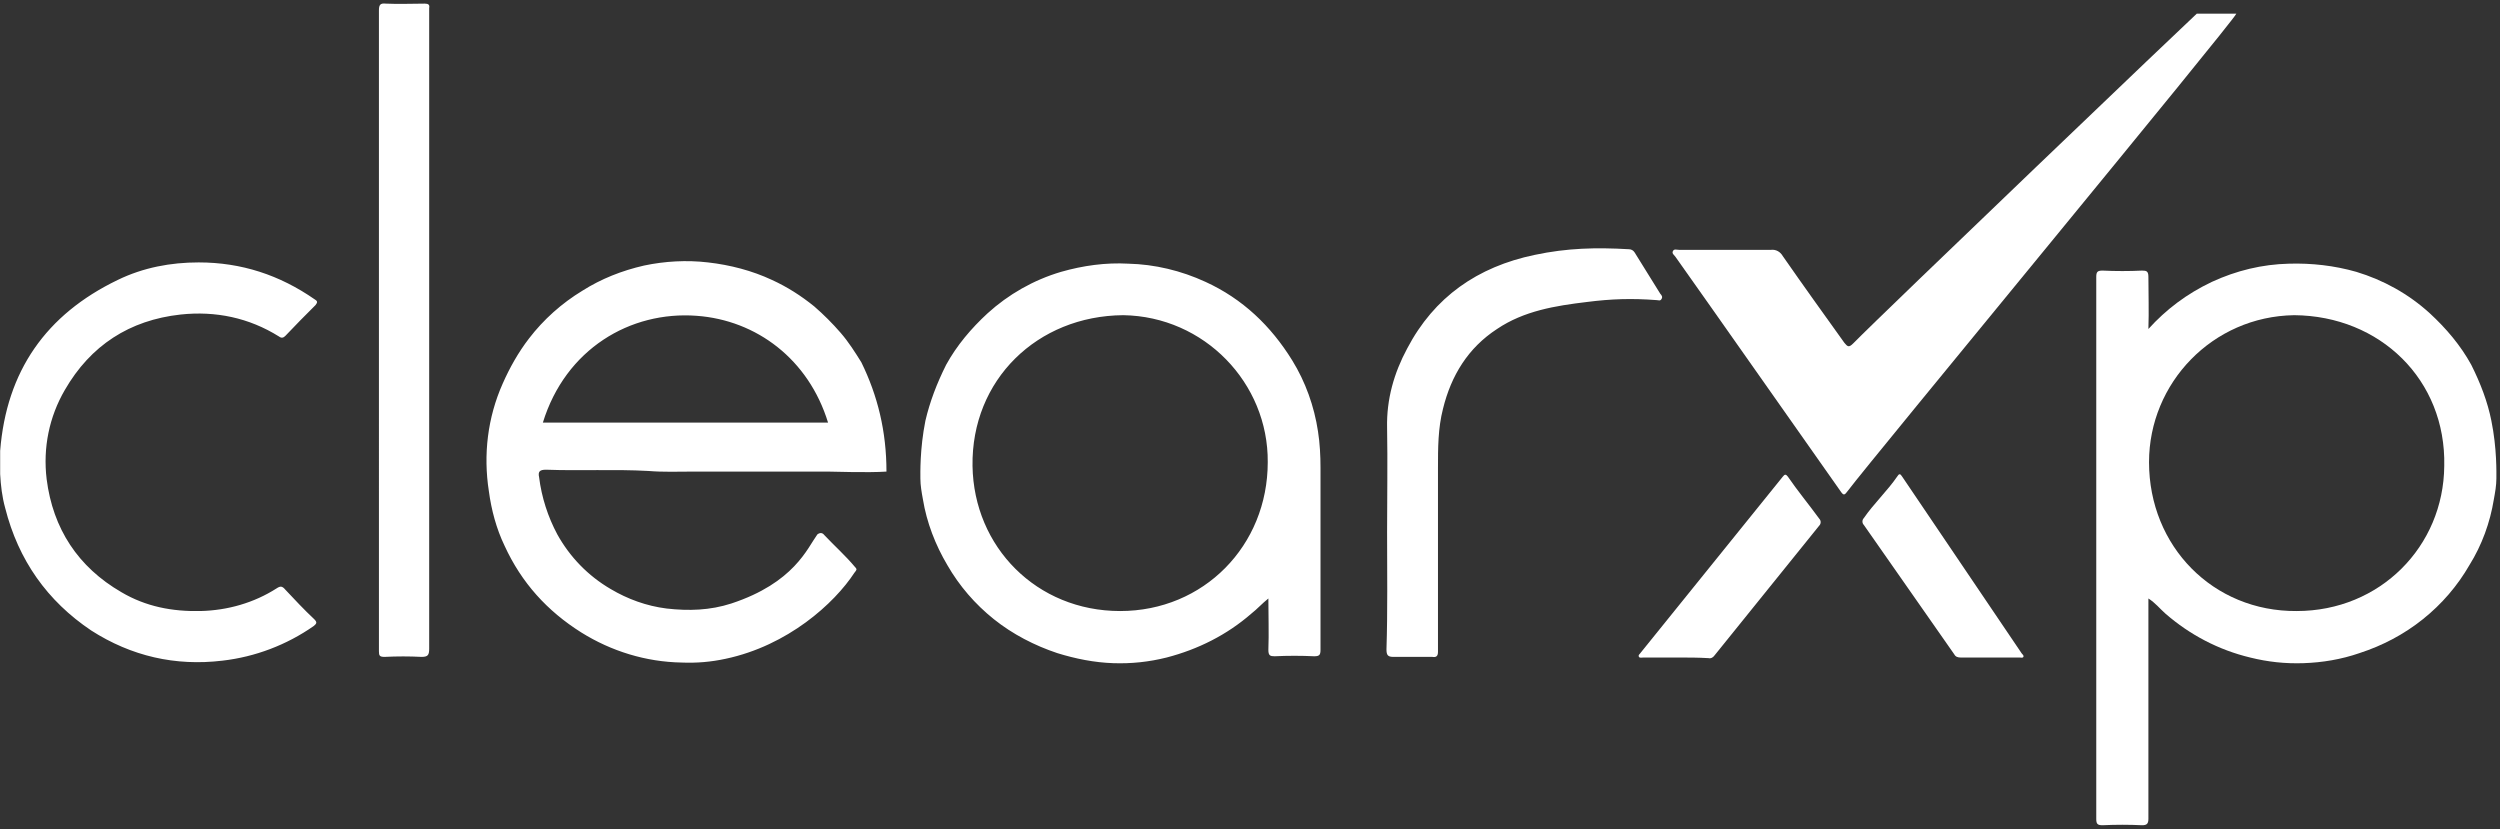 <?xml version="1.0" encoding="utf-8"?>
<!-- Generator: Adobe Illustrator 26.2.0, SVG Export Plug-In . SVG Version: 6.00 Build 0)  -->
<svg version="1.1" id="Layer_1" xmlns="http://www.w3.org/2000/svg" xmlns:xlink="http://www.w3.org/1999/xlink" x="0px" y="0px"
	 viewBox="0 0 398 132" style="enable-background:new 0 0 398 132;" xml:space="preserve">
<rect x="0" y="0" width="398" height="132" fill="#333333" stroke="none"/>
<style type="text/css">
	.st0{fill-rule:evenodd;clip-rule:evenodd;fill:#FFFFFF;}
	.st1{fill:#FFFFFF;}
</style>
<desc>Created with Sketch.</desc>
<g id="CXP-Primary-logo---White">
	<g id="CXP-_x2F_-Logos-_x2F_-Primary-reversed" transform="translate(-1, 0)">
		<g id="Group-5" transform="translate(0.225, 0.377)">
			<path id="xp" class="st0" d="M268,104.3c-1.5,0-4.1,0-5.6,0c-0.2,0-0.6,0.1-0.7-0.1c-0.2-0.3,0.2-0.5,0.3-0.7l22.6-28
				c0.3-0.4,0.5-0.4,0.8,0c1.5,2.2,3.4,4.5,5,6.7c0.3,0.3,0.3,0.8,0,1.1l-16.7,20.7c-0.2,0.3-0.6,0.5-0.9,0.4
				C271.1,104.3,269.6,104.3,268,104.3z M312.9,104.3c-0.4,0-0.8-0.1-1-0.5l-14.4-20.6c-0.3-0.3-0.3-0.8,0-1.1
				c1.5-2.2,3.8-4.4,5.3-6.6c0.3-0.5,0.5-0.5,0.8,0l19,28.1c0.1,0.2,0.4,0.3,0.3,0.6c-0.1,0.2-0.4,0.1-0.6,0.1
				C320.7,104.3,314.4,104.3,312.9,104.3z M342.8,52c2.8-3.1,6.1-5.6,10.1-7.5c3.9-1.8,8-2.8,12.3-2.9c3.6-0.1,7.2,0.3,10.7,1.3
				c4.3,1.3,8.3,3.5,11.7,6.6c2.6,2.4,4.9,5.1,6.6,8.2c1.5,3,2.6,5.9,3.2,8.9c0.9,4.4,0.8,8.4,0.8,9.2c0,1.1-0.2,2.2-0.4,3.3
				c-0.6,3.7-1.9,7.3-3.9,10.5c-1.9,3.3-4.4,6.2-7.4,8.6c-3,2.4-6.4,4.2-10.1,5.4c-2.9,1-5.9,1.5-8.9,1.6c-2.9,0.1-5.7-0.2-8.5-0.9
				c-5-1.2-9.6-3.6-13.5-7c-0.9-0.8-1.6-1.7-2.7-2.4c0,2.8,0,32.4,0,35.1c0,0.8-0.3,1-1,1c-2.1-0.1-4.2-0.1-6.3,0c-0.8,0-1-0.2-1-1
				c0-9.7,0-46.2,0-55.9c0-0.2,0-0.4,0-0.6c0-0.2,0-0.4,0-0.6c0-9.7,0-19.6,0-29.2c0-0.8,0.2-1,1-1c2.1,0.1,4.2,0.1,6.3,0
				c0.7,0,1,0.1,1,1C342.8,46.3,342.9,49.2,342.8,52L342.8,52z M366,49.8L366,49.8C353,50,342.9,60.6,342.9,73.2
				c0,13.4,10.2,23.8,23.5,23.7c13.3,0,23.4-10.3,23.5-23.1C390.2,60.1,379.7,49.9,366,49.8z"/>
			<path id="tick" class="st0" d="M350.5,1.8l6.3,0c-0.5,1.3-58.6,71.6-61.8,75.9c-0.6,0.8-0.7,0.9-1.3,0
				c-3.4-4.8-20.8-29.6-26.2-37.2c-0.2-0.3-0.6-0.5-0.4-0.9c0.2-0.4,0.6-0.2,1-0.2c4.9,0,9.8,0,14.6,0c0.8-0.1,1.5,0.3,1.9,1
				c3.2,4.6,6.5,9.2,9.8,13.8c0.5,0.6,0.7,0.8,1.4,0.1C300.5,49.5,350.2,2,350.5,1.8z"/>
			<path id="clear" class="st1" d="M151.4,57.7c1.7-3.1,4-5.8,6.6-8.2c3.3-3,7.3-5.3,11.7-6.6c3.5-1,7.1-1.5,10.7-1.3
				c4.2,0.1,8.4,1.1,12.3,2.9c5.9,2.7,10.4,7,13.8,12.5c2.1,3.4,3.5,7.3,4.1,11.3c0.3,1.9,0.4,3.9,0.4,5.8c0,9.7,0,19.3,0,29
				c0,0.8-0.2,1-1,1c-2.1-0.1-4.2-0.1-6.3,0c-0.7,0-1-0.1-1-1c0.1-2.7,0-5.4,0-8.2c-1,0.8-1.8,1.7-2.7,2.4c-3.9,3.4-8.5,5.7-13.5,7
				c-2.8,0.7-5.6,1-8.5,0.9c-3-0.1-6-0.7-8.9-1.6c-3.6-1.2-7.1-3-10.1-5.4c-3-2.4-5.5-5.3-7.4-8.6c-1.9-3.2-3.3-6.8-3.9-10.5
				c-0.2-1.1-0.4-2.2-0.4-3.3c0-0.8-0.1-4.7,0.8-9.2C148.8,63.6,149.9,60.7,151.4,57.7z M179.6,49.8c-13.7,0.1-24.2,10.3-24,24
				c0.2,12.9,10.2,23.1,23.5,23.1c13.3,0,23.5-10.4,23.5-23.7C202.7,60.6,192.5,50,179.6,49.8L179.6,49.8z M141.9,74.7
				c-3,0.2-8.5,0-9.3,0c-7.2,0-14.4,0-21.5,0c-2.4,0-4.7,0.1-7.1-0.1c-5.4-0.3-10.9,0-16.3-0.2c-1,0-1.3,0.3-1.1,1.2
				c0.4,3.2,1.4,6.3,2.9,9.1c2,3.6,4.9,6.6,8.5,8.7c2.7,1.6,5.7,2.7,8.9,3.1c3.5,0.4,6.9,0.3,10.3-0.8c10-3.3,12.1-8.8,13.7-11
				c0.4-0.3,0.8-0.3,1.1,0.1c1.6,1.7,3.4,3.3,4.9,5.1c0.4,0.4,0.2,0.5-0.1,0.9c-3.2,4.9-10.6,11.6-20.5,13.7c-2.3,0.5-4.6,0.7-7,0.6
				c-5.7-0.1-11.2-1.8-16-4.8c-5.4-3.4-9.5-7.9-12.2-13.8c-1.3-2.7-2.1-5.7-2.5-8.7c-0.9-5.8-0.2-11.7,2.2-17.1
				c1.1-2.5,2.5-5,4.2-7.2c2.3-3,5.2-5.6,8.5-7.6c3-1.9,6.3-3.2,9.8-4c3.3-0.7,6.8-0.9,10.2-0.5c3.5,0.4,7,1.3,10.2,2.8
				c2.4,1.1,4.6,2.5,6.7,4.2c1.5,1.3,2.9,2.7,4.2,4.2c1.3,1.5,2.3,3.1,3.3,4.7C140.5,62.6,141.9,68.3,141.9,74.7z M87.2,66.9h45.4
				c-3.1-10.1-11.4-16.3-20.9-17C101.1,49.1,90.8,55.2,87.2,66.9z M0.8,75.1c0-1.2,0-2.5,0-3.7c1-12.7,7.3-21.7,18.7-27.2
				c4.1-2,8.5-2.8,12.9-2.8c6.8,0,12.9,2,18.5,5.9c0.5,0.3,0.4,0.5,0.1,0.9c-1.6,1.6-3.2,3.2-4.8,4.9c-0.3,0.3-0.6,0.4-1,0.1
				c-4.8-3-10.1-4.1-15.7-3.5c-8.1,0.9-14.3,4.9-18.4,12c-2.5,4.3-3.5,9.2-2.9,14.2c1,7.9,5,14,11.9,18c3.9,2.3,8.1,3.1,12.6,3
				c4.3-0.1,8.5-1.3,12.1-3.6c0.6-0.4,0.9-0.4,1.4,0.2c1.5,1.6,3,3.2,4.6,4.7c0.5,0.5,0.4,0.7-0.1,1.1c-4.3,3-9.3,4.9-14.5,5.5
				c-7.5,0.9-14.5-0.7-20.9-4.8C8.3,95.3,3.7,88.8,1.6,80.5C1.1,78.7,0.9,76.9,0.8,75.1z M61.1,52c0-16.9,0-33.8,0-50.7
				c0-0.9,0.2-1.2,1.1-1.1c2.1,0.1,4.1,0,6.2,0c0.6,0,0.8,0.2,0.7,0.7c0,0.2,0,0.4,0,0.6c0,33.8,0,67.6,0,101.4c0,1-0.2,1.3-1.2,1.3
				c-2-0.1-3.9-0.1-5.9,0c-0.8,0-0.9-0.2-0.9-0.9c0-8.5,0-17,0-25.5L61.1,52z M221.6,84.3c0-5.5,0.1-11,0-16.6
				c-0.1-4.5,1.1-8.7,3.2-12.6c4.3-8.2,11.2-13,20.3-14.9c5.2-1.1,9.8-1.2,15-0.9c0.4,0,0.7,0.2,0.9,0.5c1.4,2.2,2.7,4.4,4.1,6.6
				c0.2,0.2,0.4,0.5,0.2,0.8c-0.2,0.4-0.5,0.2-0.8,0.2c-3.9-0.3-7.2-0.2-11.1,0.3c-5,0.6-10,1.4-14.3,4.3c-4.6,3-7.3,7.4-8.6,12.7
				c-0.8,3.1-0.8,6.3-0.8,9.4c0,9.8,0,19.5,0,29.3c0,0.7-0.3,0.9-0.9,0.8c-2.1,0-4.1,0-6.2,0c-0.9,0-1.1-0.3-1.1-1.2
				C221.7,96.8,221.6,90.6,221.6,84.3z"/>
		</g>
	</g>
</g>
</svg>
